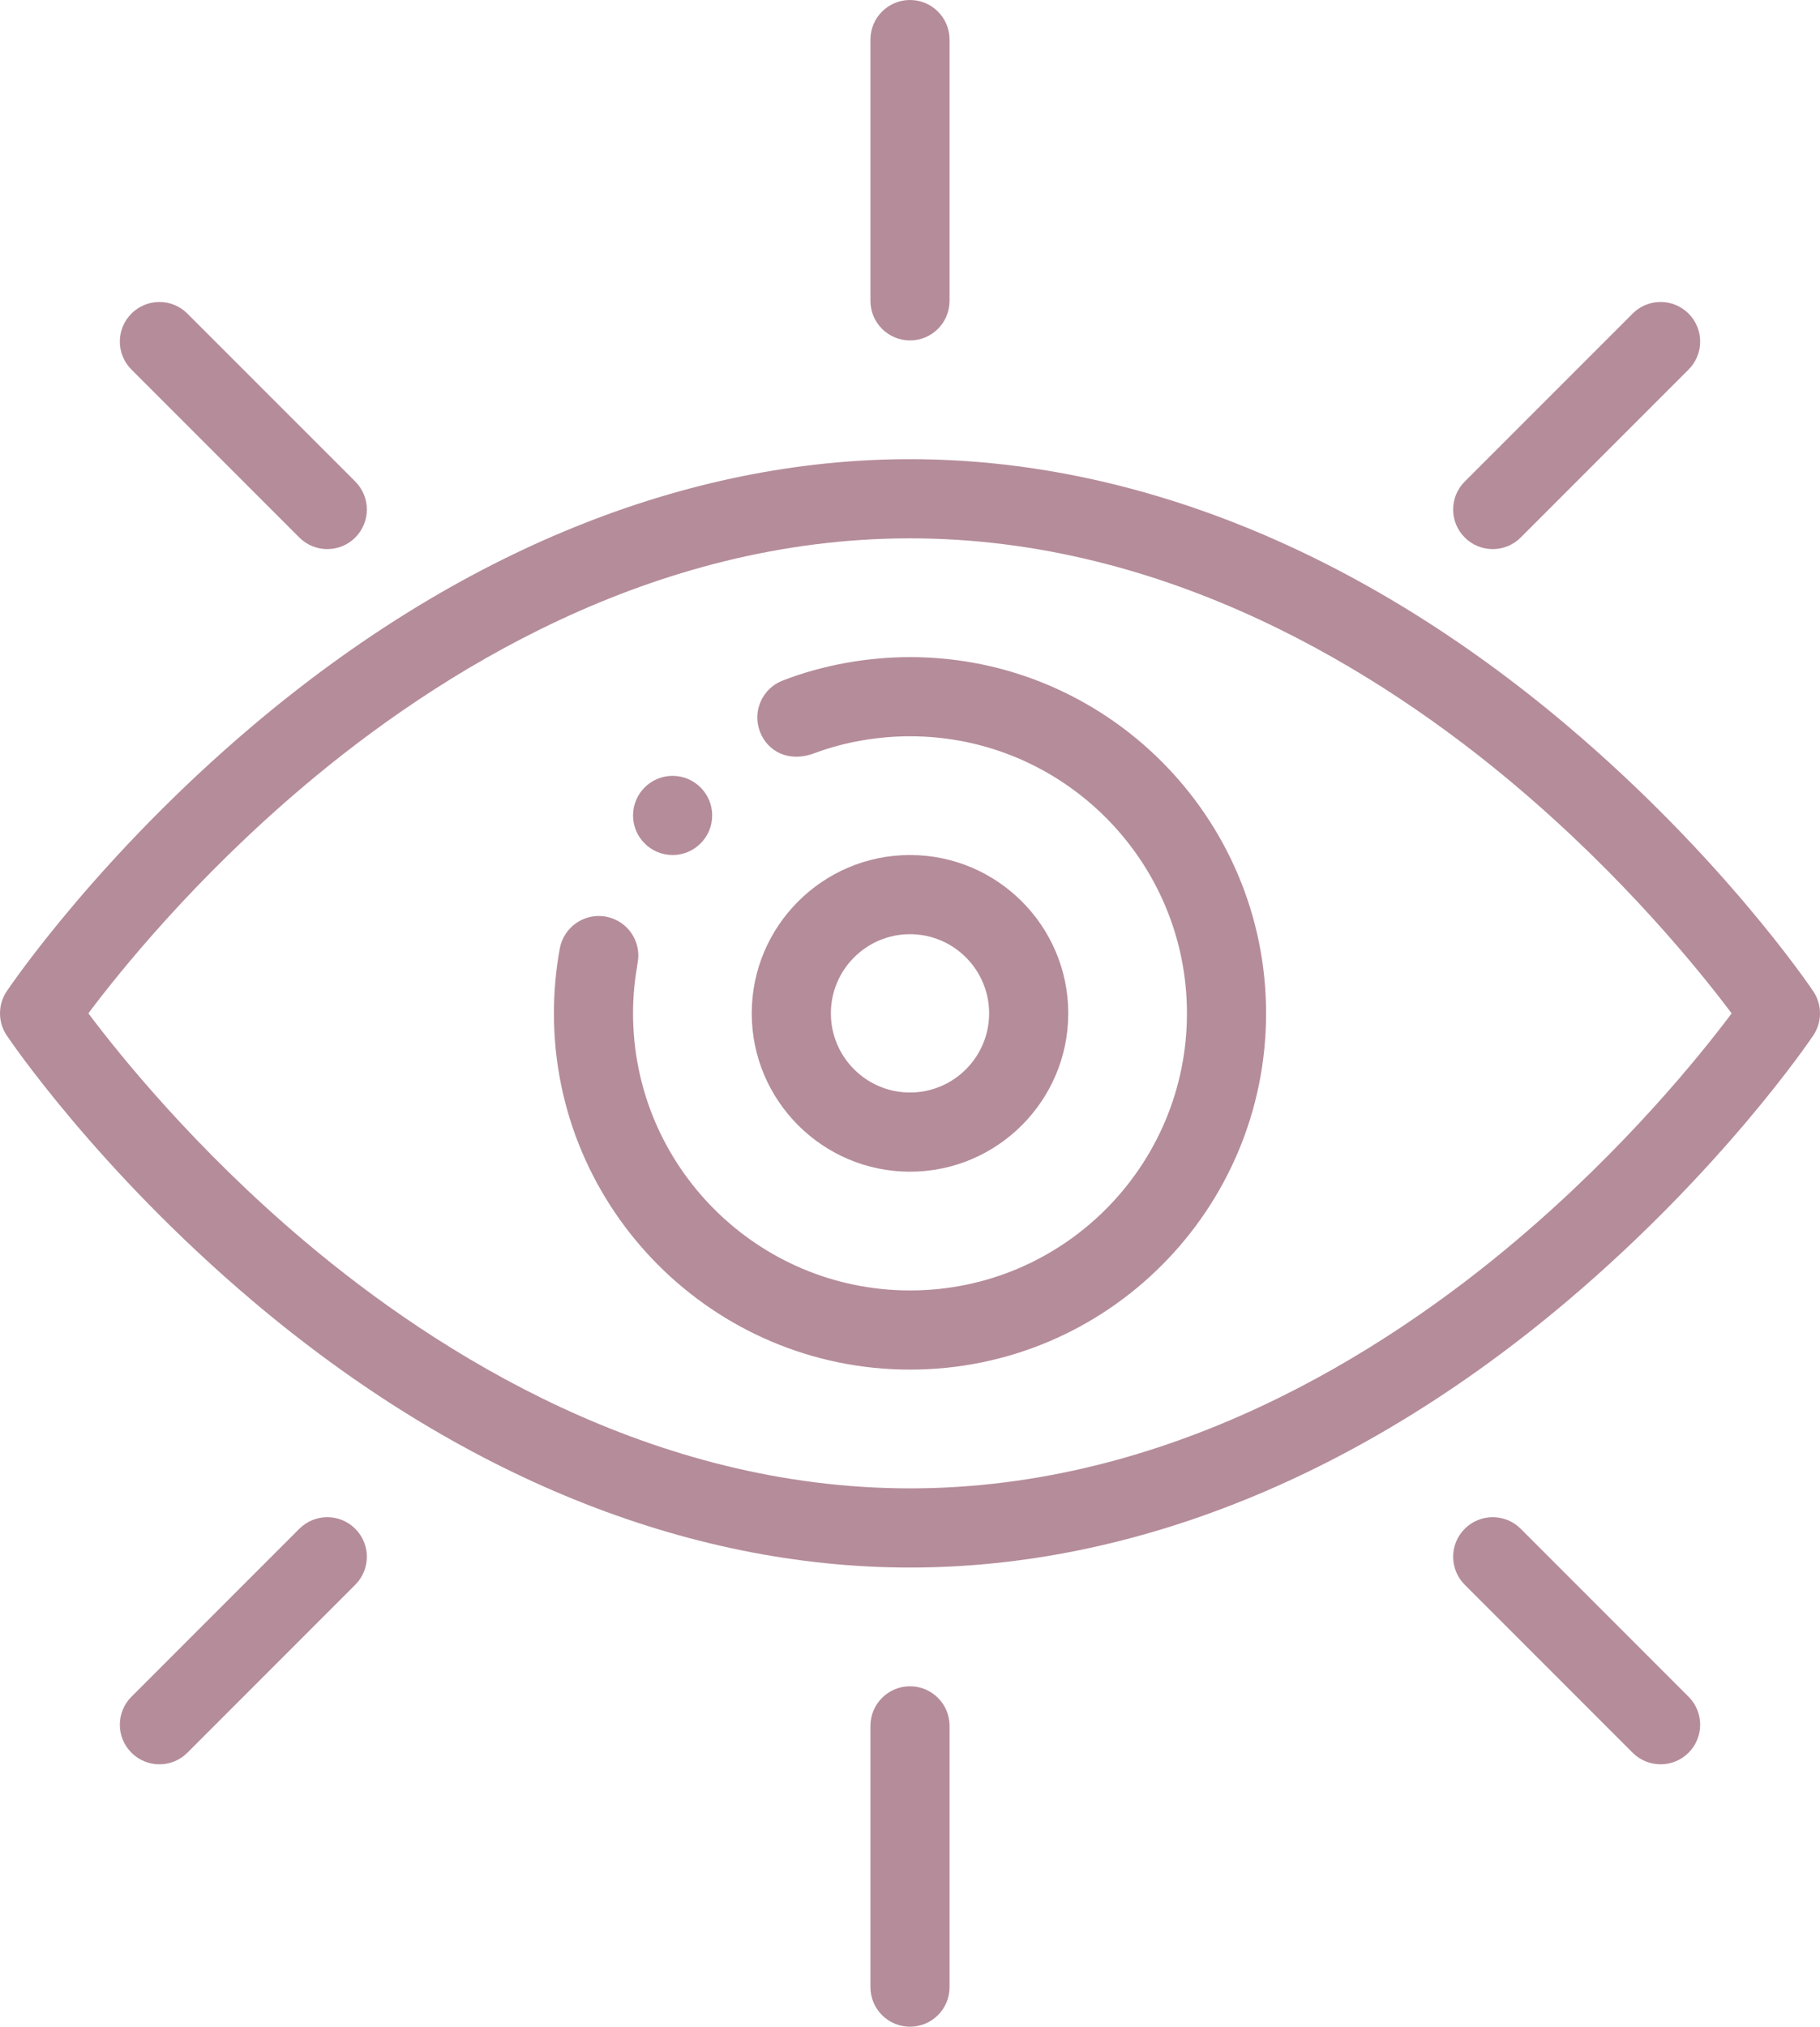 <?xml version="1.0" encoding="UTF-8"?>
<svg width="460px" height="512px" viewBox="0 0 460 512" version="1.1" xmlns="http://www.w3.org/2000/svg" xmlns:xlink="http://www.w3.org/1999/xlink">
    <title>vision</title>
    <g id="Page-1" stroke="none" stroke-width="1" fill="none" fill-rule="evenodd">
        <g id="vision" transform="translate(0.001, 0)" fill="#B58C9A" fill-rule="nonzero">
            <path d="M169.999,216 C175.519,216 179.999,211.52 179.999,206 C179.999,200.453 175.472,196 169.999,196 C164.479,196 159.999,200.48 159.999,206 C159.999,211.523 164.479,216 169.999,216 Z" id="Path"></path>
            <path d="M229.999,86 C235.522,86 239.999,81.523 239.999,76 L239.999,10 C239.999,4.477 235.522,0 229.999,0 C224.476,0 219.999,4.477 219.999,10 L219.999,76 C219.999,81.523 224.476,86 229.999,86 Z" id="Path"></path>
            <path d="M219.999,436 L219.999,502 C219.999,507.523 224.476,512 229.999,512 C235.522,512 239.999,507.523 239.999,502 L239.999,436 C239.999,430.477 235.522,426 229.999,426 C224.476,426 219.999,430.477 219.999,436 Z" id="Path"></path>
            <path d="M75.647,135.789 C79.554,139.695 85.882,139.695 89.792,135.789 C93.694,131.887 93.694,125.555 89.792,121.648 L47.358,79.219 C43.456,75.312 37.124,75.312 33.218,79.219 C29.312,83.125 29.312,89.457 33.218,93.359 L75.647,135.789 Z" id="Path"></path>
            <path d="M370.21,386.207 C366.304,390.113 366.304,396.445 370.21,400.352 L412.64,442.781 C416.542,446.684 422.874,446.688 426.78,442.781 C430.687,438.875 430.687,432.543 426.78,428.637 L384.351,386.207 C380.444,382.305 374.116,382.305 370.21,386.207 Z" id="Path"></path>
            <path d="M384.351,135.789 L426.78,93.359 C430.687,89.457 430.687,83.125 426.78,79.219 C422.874,75.312 416.546,75.312 412.64,79.219 L370.21,121.648 C366.304,125.555 366.304,131.887 370.21,135.789 C374.116,139.695 380.444,139.695 384.351,135.789 Z" id="Path"></path>
            <path d="M75.647,386.211 L33.218,428.641 C29.312,432.543 29.312,438.875 33.218,442.781 C37.124,446.688 43.452,446.688 47.358,442.781 L89.792,400.352 C93.694,396.445 93.694,390.113 89.792,386.211 C85.886,382.305 79.554,382.305 75.647,386.211 Z" id="Path"></path>
            <path d="M63.835,328.637 C115.948,372.707 173.409,396 229.999,396 C286.593,396 344.05,372.707 396.163,328.637 C435.21,295.617 457.374,262.957 458.296,261.582 C460.565,258.207 460.565,253.793 458.296,250.418 C457.374,249.047 435.21,216.383 396.163,183.363 C344.05,139.293 286.593,116 229.999,116 C173.409,116 115.948,139.293 63.835,183.363 C24.792,216.383 2.628,249.043 1.702,250.418 C-0.567,253.793 -0.567,258.207 1.702,261.582 C2.628,262.957 24.792,295.617 63.835,328.637 L63.835,328.637 Z M76.749,198.637 C110.538,170.062 164.554,136 229.999,136 C295.245,136 349.12,169.867 382.827,198.277 C410.667,221.746 429.784,245.504 437.667,256.008 C429.847,266.438 410.94,289.945 383.249,313.363 C349.46,341.938 295.444,376 229.999,376 C164.753,376 110.878,342.133 77.175,313.723 C49.331,290.254 30.21,266.492 22.335,255.996 C30.151,245.562 49.058,222.055 76.749,198.637 Z" id="Shape"></path>
            <path d="M229.999,346 C279.933,346 319.999,305.473 319.999,256 C319.999,206.375 279.624,166 229.999,166 C219.491,166 208.085,167.926 197.788,171.938 C192.64,173.938 190.089,179.734 192.089,184.883 C193.972,189.727 199.229,192.805 206.003,190.223 C213.62,187.371 222.151,186 229.999,186 C268.597,186 299.999,217.402 299.999,256 C299.999,294.484 268.796,326 229.999,326 C191.401,326 159.999,294.598 159.999,256 C159.999,251.332 160.413,247.742 161.155,243.234 C162.183,237.809 158.616,232.609 153.19,231.574 C147.78,230.551 142.53,234.133 141.495,239.555 C140.472,244.984 139.999,250.719 139.999,256 C139.999,305.625 180.374,346 229.999,346 Z" id="Path"></path>
            <path d="M269.999,256 C269.999,233.945 252.054,216 229.999,216 C207.944,216 189.999,233.945 189.999,256 C189.999,278.055 207.944,296 229.999,296 C252.054,296 269.999,278.055 269.999,256 Z M209.999,256 C209.999,244.973 218.972,236 229.999,236 C241.026,236 249.999,244.973 249.999,256 C249.999,267.027 241.026,276 229.999,276 C218.972,276 209.999,267.027 209.999,256 Z" id="Shape"></path>
        </g>
    </g>
</svg>